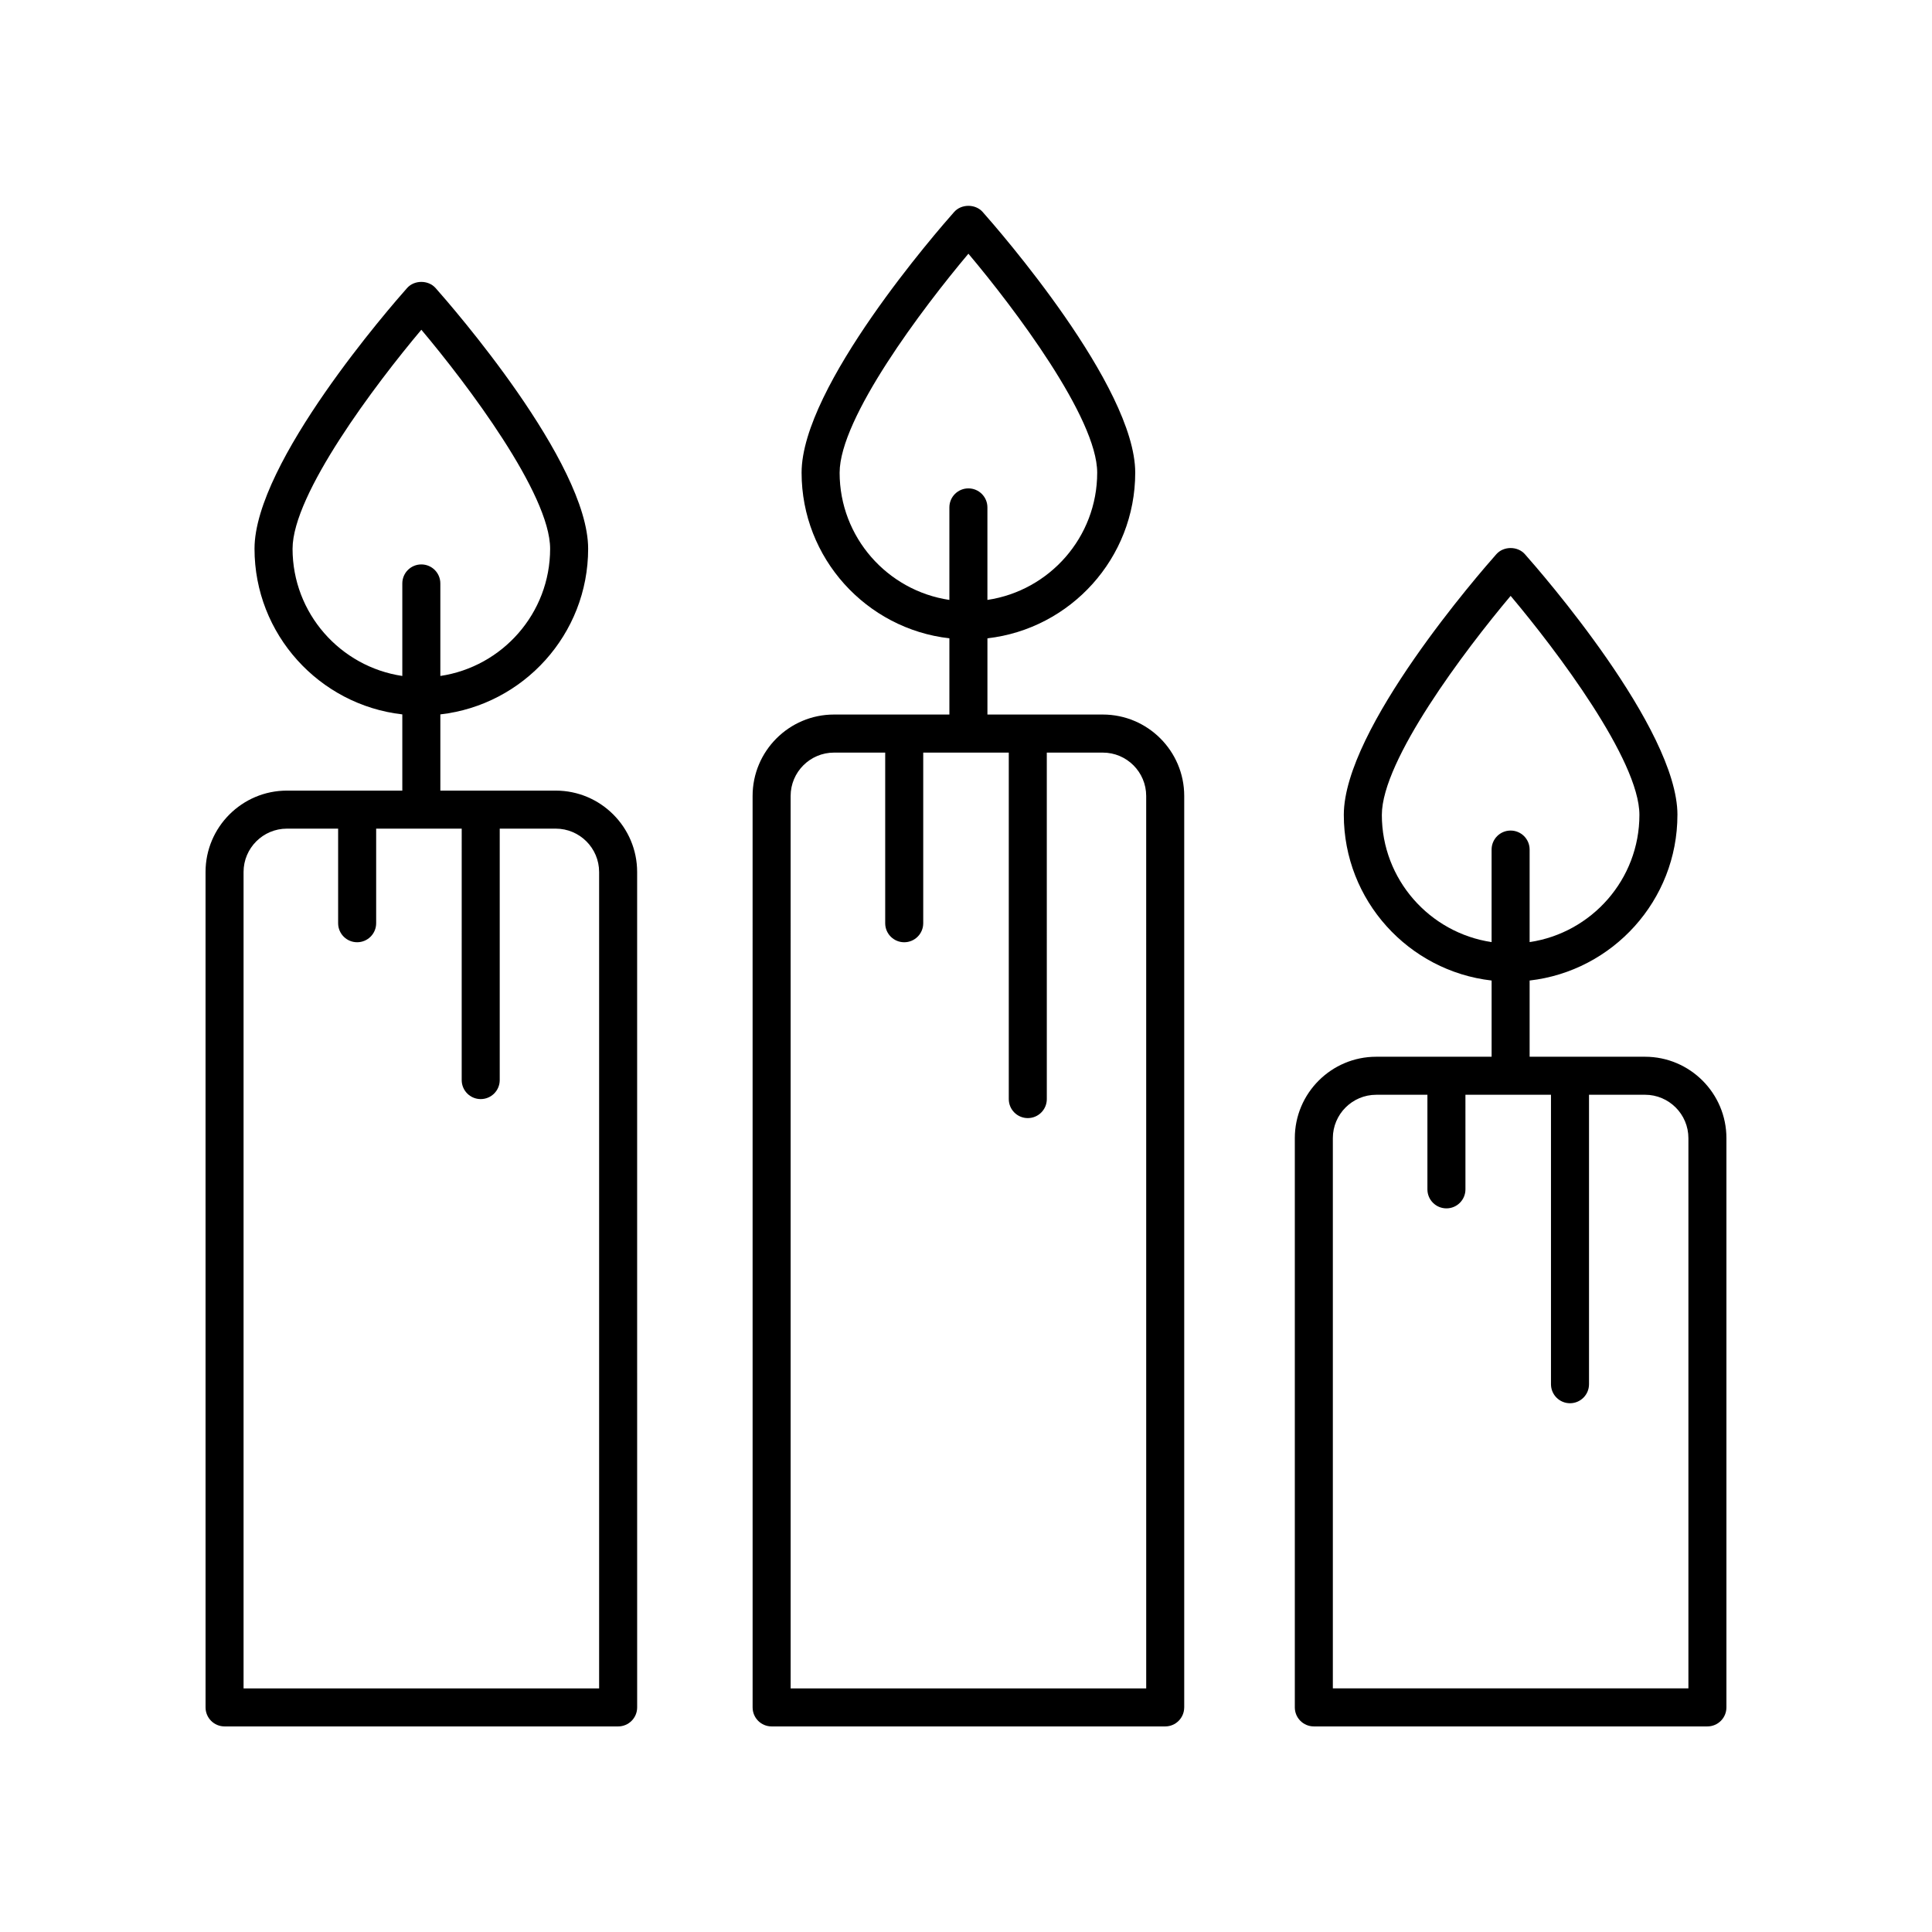 <?xml version="1.0" encoding="UTF-8"?>
<!-- Uploaded to: SVG Repo, www.svgrepo.com, Generator: SVG Repo Mixer Tools -->
<svg fill="#000000" width="800px" height="800px" version="1.1" viewBox="144 144 512 512" xmlns="http://www.w3.org/2000/svg">
 <g>
  <path d="m457.83 596.48v-241.55c0-11.891-9.676-21.57-21.57-21.57h-30.582v-20.199c22.008-2.512 39.168-21.23 39.168-43.898 0-22.887-36.301-64.434-40.438-69.098-1.918-2.156-5.617-2.156-7.539 0-4.137 4.664-40.438 46.207-40.438 69.098 0 22.668 17.16 41.387 39.168 43.898v20.199h-30.582c-11.891 0-21.57 9.676-21.57 21.57l0.004 241.55c0 2.785 2.254 5.039 5.039 5.039h104.3c2.781 0 5.035-2.254 5.035-5.039zm-91.32-327.21c0-14.488 21.984-43.605 34.129-58.035 12.148 14.426 34.129 43.539 34.129 58.035 0 17.102-12.66 31.27-29.094 33.715v-24.52c0-2.785-2.254-5.039-5.039-5.039-2.785 0-5.039 2.254-5.039 5.039v24.52c-16.426-2.445-29.086-16.609-29.086-33.715zm81.246 322.18h-94.227l-0.004-236.51c0-6.336 5.156-11.492 11.492-11.492h13.57v45.219c0 2.785 2.254 5.039 5.039 5.039s5.039-2.254 5.039-5.039v-45.219h22.672v91.82c0 2.785 2.254 5.039 5.039 5.039s5.039-2.254 5.039-5.039l-0.004-91.82h14.848c6.336 0 11.492 5.156 11.492 11.492z"/>
  <path d="m220.04 353.52c-11.891 0-21.57 9.676-21.57 21.57l0.004 221.39c0 2.785 2.254 5.039 5.039 5.039h104.3c2.785 0 5.039-2.254 5.039-5.039l-0.004-221.39c0-11.891-9.676-21.57-21.57-21.57h-30.582v-20.199c22.008-2.512 39.168-21.23 39.168-43.898 0-22.887-36.301-64.434-40.438-69.098-1.918-2.156-5.617-2.156-7.539 0-4.137 4.664-40.438 46.207-40.438 69.098 0 22.668 17.16 41.387 39.168 43.898v20.199zm1.492-64.098c0-14.488 21.984-43.605 34.129-58.035 12.148 14.426 34.129 43.539 34.129 58.035 0 17.102-12.66 31.27-29.094 33.715v-24.52c0-2.785-2.254-5.039-5.039-5.039s-5.039 2.254-5.039 5.039v24.52c-16.426-2.445-29.086-16.609-29.086-33.715zm81.242 85.668v216.36h-94.227v-216.36c0-6.336 5.156-11.492 11.492-11.492h13.57v25.066c0 2.785 2.254 5.039 5.039 5.039s5.039-2.254 5.039-5.039v-25.066h22.672l-0.004 66.633c0 2.785 2.254 5.039 5.039 5.039 2.785 0 5.039-2.254 5.039-5.039v-66.633h14.848c6.336 0 11.492 5.156 11.492 11.492z"/>
  <path d="m588.54 359.95c0-22.887-36.301-64.434-40.438-69.098-1.918-2.156-5.617-2.156-7.539 0-4.137 4.664-40.438 46.207-40.438 69.098 0 22.668 17.16 41.387 39.168 43.898v20.199h-30.582c-11.891 0-21.57 9.676-21.57 21.57v150.86c0 2.785 2.254 5.039 5.039 5.039h104.3c2.785 0 5.039-2.254 5.039-5.039v-150.86c0-11.891-9.676-21.57-21.57-21.57h-30.582v-20.199c22.008-2.516 39.168-21.23 39.168-43.898zm2.906 85.668v145.82h-94.227v-145.82c0-6.336 5.156-11.492 11.492-11.492h13.57v25.066c0 2.785 2.254 5.039 5.039 5.039 2.785 0 5.039-2.254 5.039-5.039l-0.004-25.07h22.672v76.711c0 2.785 2.254 5.039 5.039 5.039s5.039-2.254 5.039-5.039v-76.711h14.848c6.336 0 11.492 5.156 11.492 11.496zm-81.242-85.668c0-14.488 21.984-43.605 34.129-58.035 12.148 14.426 34.129 43.539 34.129 58.035 0 17.102-12.66 31.27-29.094 33.715v-24.52c0-2.785-2.254-5.039-5.039-5.039s-5.039 2.254-5.039 5.039v24.52c-16.426-2.449-29.086-16.613-29.086-33.715z"/>
 </g>
</svg>